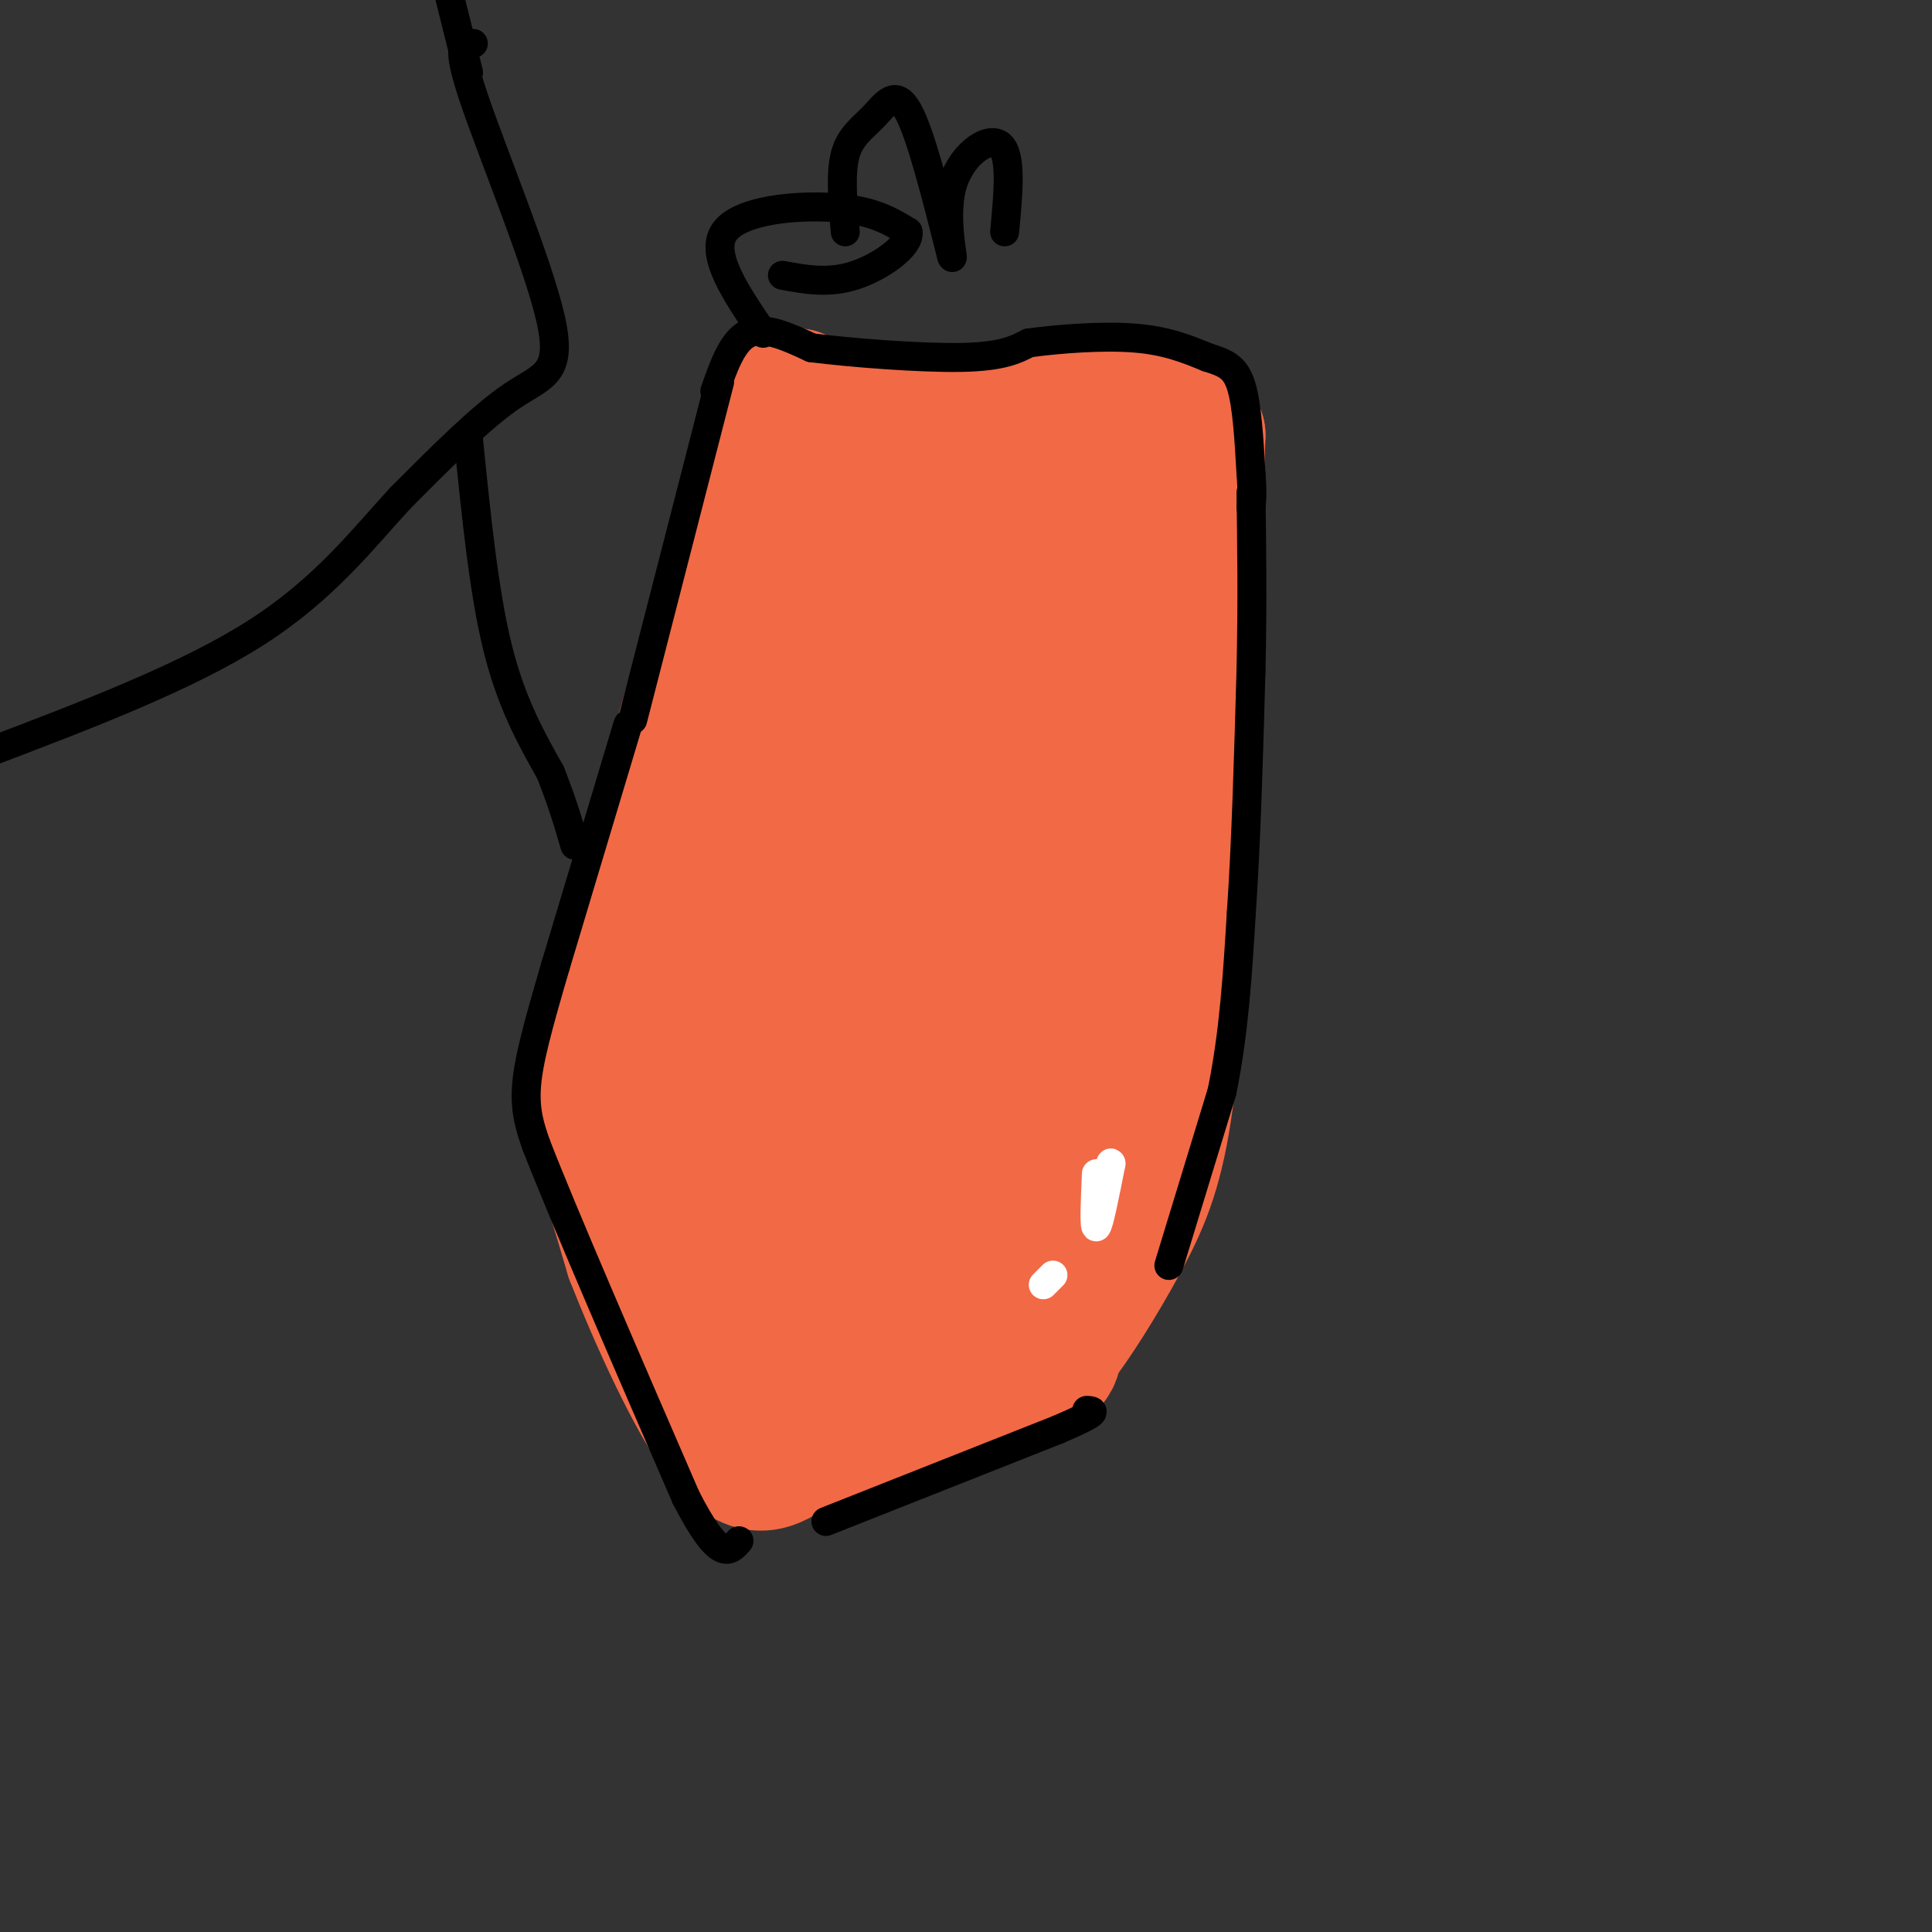<svg viewBox='0 0 400 400' version='1.1' xmlns='http://www.w3.org/2000/svg' xmlns:xlink='http://www.w3.org/1999/xlink'><rect x="0" y="0" width="400" height="400" fill="#333333" stroke="none"/><g fill='none' stroke='#f26946' stroke-width='28' stroke-linecap='round' stroke-linejoin='round'><path d='M161,82c0.000,0.000 -34.000,122.000 -34,122'/><path d='M127,204c-6.533,24.489 -5.867,24.711 -4,30c1.867,5.289 4.933,15.644 8,26'/><path d='M131,260c4.844,12.400 12.956,30.400 19,38c6.044,7.600 10.022,4.800 14,2'/><path d='M164,300c11.511,-2.222 33.289,-8.778 44,-13c10.711,-4.222 10.356,-6.111 10,-8'/><path d='M218,279c4.226,-5.214 9.792,-14.250 14,-22c4.208,-7.750 7.060,-14.214 9,-27c1.940,-12.786 2.970,-31.893 4,-51'/><path d='M245,179c1.167,-23.333 2.083,-56.167 3,-89'/><path d='M248,90c-8.644,-14.022 -31.756,-4.578 -48,-2c-16.244,2.578 -25.622,-1.711 -35,-6'/><path d='M165,82c-9.667,14.333 -16.333,53.167 -23,92'/><path d='M142,174c-5.905,23.512 -9.167,36.292 -11,44c-1.833,7.708 -2.238,10.345 0,17c2.238,6.655 7.119,17.327 12,28'/><path d='M143,263c4.226,9.083 8.792,17.792 13,21c4.208,3.208 8.060,0.917 15,-3c6.940,-3.917 16.970,-9.458 27,-15'/><path d='M198,266c7.542,-4.506 12.898,-8.270 16,-11c3.102,-2.730 3.951,-4.427 6,-14c2.049,-9.573 5.300,-27.021 6,-44c0.700,-16.979 -1.150,-33.490 -3,-50'/><path d='M223,147c0.710,-14.166 3.984,-24.581 4,-33c0.016,-8.419 -3.226,-14.844 -5,-18c-1.774,-3.156 -2.078,-3.045 -9,0c-6.922,3.045 -20.461,9.022 -34,15'/><path d='M179,111c-7.405,3.881 -8.917,6.083 -8,6c0.917,-0.083 4.262,-2.452 0,16c-4.262,18.452 -16.131,57.726 -28,97'/><path d='M143,230c-4.724,20.569 -2.534,23.493 -1,27c1.534,3.507 2.413,7.598 8,8c5.587,0.402 15.882,-2.885 27,-9c11.118,-6.115 23.059,-15.057 35,-24'/><path d='M212,232c8.502,-7.537 12.258,-14.381 14,-16c1.742,-1.619 1.469,1.987 0,-8c-1.469,-9.987 -4.134,-33.568 -8,-52c-3.866,-18.432 -8.933,-31.716 -14,-45'/><path d='M204,111c-9.965,1.619 -27.877,28.166 -34,53c-6.123,24.834 -0.456,47.955 0,62c0.456,14.045 -4.298,19.013 -8,23c-3.702,3.987 -6.351,6.994 -9,10'/><path d='M153,259c9.381,-9.262 37.333,-37.417 49,-51c11.667,-13.583 7.048,-12.595 4,-15c-3.048,-2.405 -4.524,-8.202 -6,-14'/><path d='M200,179c-2.893,-3.631 -7.125,-5.708 -6,-19c1.125,-13.292 7.607,-37.798 6,-31c-1.607,6.798 -11.304,44.899 -21,83'/><path d='M179,212c-2.833,13.833 0.583,6.917 4,0'/></g>
<g fill='none' stroke='#000000' stroke-width='6' stroke-linecap='round' stroke-linejoin='round'><path d='M149,79c0.000,0.000 -18.000,70.000 -18,70'/><path d='M130,150c0.000,0.000 -15.000,50.000 -15,50'/><path d='M115,200c-3.756,12.800 -5.644,19.800 -6,25c-0.356,5.200 0.822,8.600 2,12'/><path d='M111,237c5.500,14.167 18.250,43.583 31,73'/><path d='M142,310c7.000,13.667 9.000,11.333 11,9'/><path d='M171,315c0.000,0.000 48.000,-19.000 48,-19'/><path d='M219,296c9.000,-3.833 7.500,-3.917 6,-4'/><path d='M242,262c0.000,0.000 11.000,-36.000 11,-36'/><path d='M253,226c2.500,-12.167 3.250,-24.583 4,-37'/><path d='M257,189c1.000,-14.500 1.500,-32.250 2,-50'/><path d='M259,139c0.333,-14.500 0.167,-25.750 0,-37'/></g>
<g fill='none' stroke='#ffffff' stroke-width='6' stroke-linecap='round' stroke-linejoin='round'><path d='M227,243c-0.250,5.667 -0.500,11.333 0,11c0.500,-0.333 1.750,-6.667 3,-13'/><path d='M230,241c0.167,-1.167 -0.917,2.417 -2,6'/><path d='M218,264c0.000,0.000 -2.000,2.000 -2,2'/></g>
<g fill='none' stroke='#000000' stroke-width='6' stroke-linecap='round' stroke-linejoin='round'><path d='M148,81c1.833,-5.250 3.667,-10.500 7,-12c3.333,-1.500 8.167,0.750 13,3'/><path d='M168,72c8.289,1.044 22.511,2.156 31,2c8.489,-0.156 11.244,-1.578 14,-3'/><path d='M213,71c6.400,-0.867 15.400,-1.533 22,-1c6.600,0.533 10.800,2.267 15,4'/><path d='M250,74c3.800,1.156 5.800,2.044 7,6c1.200,3.956 1.600,10.978 2,18'/><path d='M259,98c0.333,4.167 0.167,5.583 0,7'/><path d='M98,9c-1.911,-0.202 -3.821,-0.405 0,11c3.821,11.405 13.375,34.417 16,46c2.625,11.583 -1.679,11.738 -8,16c-6.321,4.262 -14.661,12.631 -23,21'/><path d='M83,103c-7.756,8.378 -15.644,18.822 -30,28c-14.356,9.178 -35.178,17.089 -56,25'/><path d='M97,15c0.000,0.000 -4.000,-16.000 -4,-16'/><path d='M97,91c1.583,15.750 3.167,31.500 6,43c2.833,11.500 6.917,18.750 11,26'/><path d='M114,160c2.667,6.833 3.833,10.917 5,15'/><path d='M158,69c-5.600,-8.200 -11.200,-16.400 -8,-21c3.200,-4.600 15.200,-5.600 23,-5c7.800,0.600 11.400,2.800 15,5'/><path d='M188,48c0.556,2.778 -5.556,7.222 -11,9c-5.444,1.778 -10.222,0.889 -15,0'/><path d='M175,48c-0.524,-6.065 -1.048,-12.131 0,-16c1.048,-3.869 3.667,-5.542 6,-8c2.333,-2.458 4.381,-5.702 7,-1c2.619,4.702 5.810,17.351 9,30'/><path d='M197,53c0.810,2.226 -1.667,-7.208 0,-14c1.667,-6.792 7.476,-10.940 10,-9c2.524,1.940 1.762,9.970 1,18'/></g>
</svg>